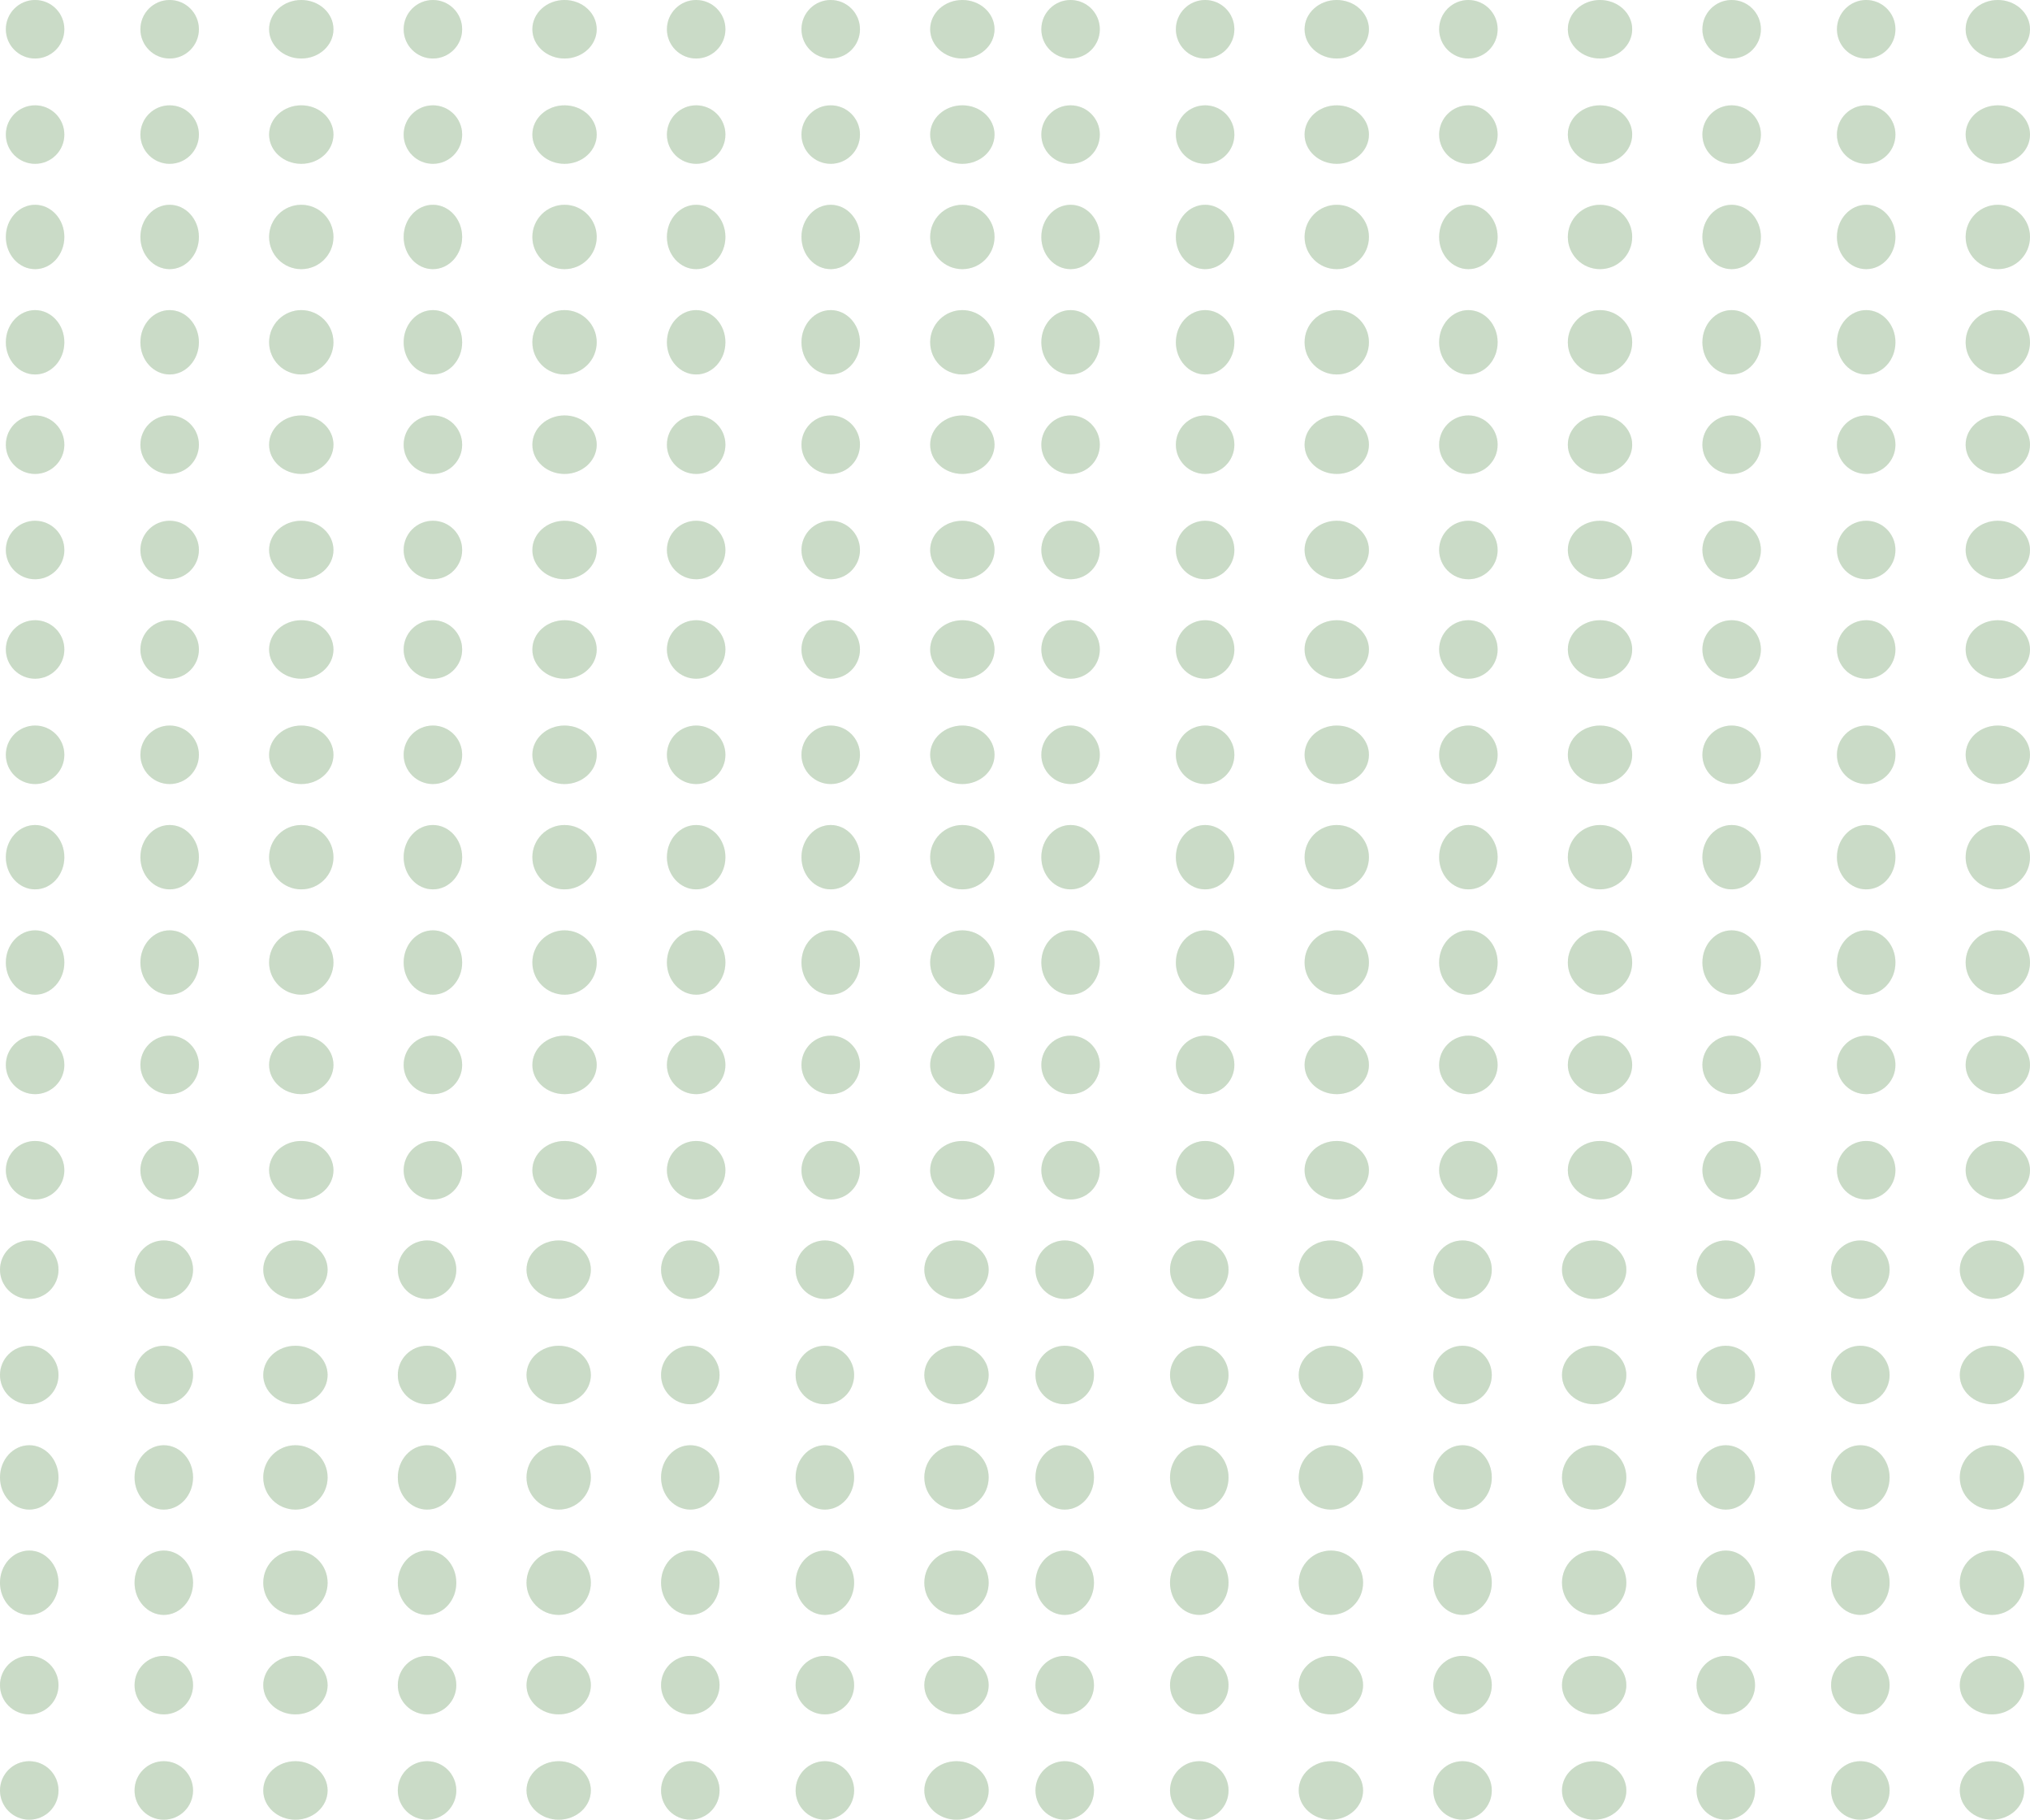 <?xml version="1.0" encoding="UTF-8"?> <svg xmlns="http://www.w3.org/2000/svg" width="347" height="311" viewBox="0 0 347 311" fill="none"> <circle cx="6" cy="5" r="5" fill="#A4C19D" fill-opacity="0.35"></circle> <circle cx="6" cy="23" r="5" fill="#A4C19D" fill-opacity="0.35"></circle> <ellipse cx="6" cy="40.5" rx="5" ry="5.5" fill="#A4C19D" fill-opacity="0.35"></ellipse> <ellipse cx="6" cy="58.5" rx="5" ry="5.5" fill="#A4C19D" fill-opacity="0.35"></ellipse> <circle cx="6" cy="76" r="5" fill="#A4C19D" fill-opacity="0.35"></circle> <circle cx="6" cy="94" r="5" fill="#A4C19D" fill-opacity="0.35"></circle> <ellipse cx="96.5" cy="5" rx="5.5" ry="5" fill="#A4C19D" fill-opacity="0.35"></ellipse> <ellipse cx="96.5" cy="23" rx="5.5" ry="5" fill="#A4C19D" fill-opacity="0.35"></ellipse> <circle cx="96.5" cy="40.5" r="5.5" fill="#A4C19D" fill-opacity="0.35"></circle> <circle cx="96.5" cy="58.5" r="5.5" fill="#A4C19D" fill-opacity="0.35"></circle> <ellipse cx="96.5" cy="76" rx="5.5" ry="5" fill="#A4C19D" fill-opacity="0.35"></ellipse> <ellipse cx="96.5" cy="94" rx="5.5" ry="5" fill="#A4C19D" fill-opacity="0.35"></ellipse> <circle cx="29" cy="5" r="5" fill="#A4C19D" fill-opacity="0.35"></circle> <circle cx="29" cy="23" r="5" fill="#A4C19D" fill-opacity="0.35"></circle> <ellipse cx="29" cy="40.5" rx="5" ry="5.5" fill="#A4C19D" fill-opacity="0.35"></ellipse> <ellipse cx="29" cy="58.5" rx="5" ry="5.5" fill="#A4C19D" fill-opacity="0.35"></ellipse> <circle cx="29" cy="76" r="5" fill="#A4C19D" fill-opacity="0.35"></circle> <circle cx="29" cy="94" r="5" fill="#A4C19D" fill-opacity="0.35"></circle> <circle cx="119" cy="5" r="5" fill="#A4C19D" fill-opacity="0.35"></circle> <circle cx="119" cy="23" r="5" fill="#A4C19D" fill-opacity="0.35"></circle> <ellipse cx="119" cy="40.5" rx="5" ry="5.5" fill="#A4C19D" fill-opacity="0.35"></ellipse> <ellipse cx="119" cy="58.5" rx="5" ry="5.5" fill="#A4C19D" fill-opacity="0.35"></ellipse> <circle cx="119" cy="76" r="5" fill="#A4C19D" fill-opacity="0.35"></circle> <circle cx="119" cy="94" r="5" fill="#A4C19D" fill-opacity="0.35"></circle> <ellipse cx="51.5" cy="5" rx="5.5" ry="5" fill="#A4C19D" fill-opacity="0.35"></ellipse> <ellipse cx="51.5" cy="23" rx="5.5" ry="5" fill="#A4C19D" fill-opacity="0.35"></ellipse> <circle cx="51.5" cy="40.5" r="5.5" fill="#A4C19D" fill-opacity="0.35"></circle> <circle cx="51.5" cy="58.5" r="5.5" fill="#A4C19D" fill-opacity="0.35"></circle> <ellipse cx="51.5" cy="76" rx="5.5" ry="5" fill="#A4C19D" fill-opacity="0.35"></ellipse> <ellipse cx="51.5" cy="94" rx="5.5" ry="5" fill="#A4C19D" fill-opacity="0.35"></ellipse> <circle cx="142" cy="5" r="5" fill="#A4C19D" fill-opacity="0.35"></circle> <circle cx="142" cy="23" r="5" fill="#A4C19D" fill-opacity="0.35"></circle> <ellipse cx="142" cy="40.5" rx="5" ry="5.5" fill="#A4C19D" fill-opacity="0.35"></ellipse> <ellipse cx="142" cy="58.5" rx="5" ry="5.5" fill="#A4C19D" fill-opacity="0.35"></ellipse> <circle cx="142" cy="76" r="5" fill="#A4C19D" fill-opacity="0.35"></circle> <circle cx="142" cy="94" r="5" fill="#A4C19D" fill-opacity="0.35"></circle> <circle cx="74" cy="5" r="5" fill="#A4C19D" fill-opacity="0.35"></circle> <circle cx="74" cy="23" r="5" fill="#A4C19D" fill-opacity="0.35"></circle> <ellipse cx="74" cy="40.5" rx="5" ry="5.5" fill="#A4C19D" fill-opacity="0.35"></ellipse> <ellipse cx="74" cy="58.5" rx="5" ry="5.5" fill="#A4C19D" fill-opacity="0.35"></ellipse> <circle cx="74" cy="76" r="5" fill="#A4C19D" fill-opacity="0.35"></circle> <circle cx="74" cy="94" r="5" fill="#A4C19D" fill-opacity="0.35"></circle> <ellipse cx="164.5" cy="5" rx="5.5" ry="5" fill="#A4C19D" fill-opacity="0.35"></ellipse> <ellipse cx="164.5" cy="23" rx="5.5" ry="5" fill="#A4C19D" fill-opacity="0.35"></ellipse> <circle cx="164.5" cy="40.5" r="5.5" fill="#A4C19D" fill-opacity="0.35"></circle> <circle cx="164.5" cy="58.5" r="5.5" fill="#A4C19D" fill-opacity="0.35"></circle> <ellipse cx="164.5" cy="76" rx="5.5" ry="5" fill="#A4C19D" fill-opacity="0.35"></ellipse> <ellipse cx="164.5" cy="94" rx="5.5" ry="5" fill="#A4C19D" fill-opacity="0.35"></ellipse> <circle cx="6" cy="5" r="5" fill="#A4C19D" fill-opacity="0.35"></circle> <circle cx="6" cy="23" r="5" fill="#A4C19D" fill-opacity="0.35"></circle> <ellipse cx="6" cy="40.5" rx="5" ry="5.5" fill="#A4C19D" fill-opacity="0.35"></ellipse> <ellipse cx="6" cy="58.5" rx="5" ry="5.5" fill="#A4C19D" fill-opacity="0.35"></ellipse> <circle cx="6" cy="76" r="5" fill="#A4C19D" fill-opacity="0.35"></circle> <circle cx="6" cy="94" r="5" fill="#A4C19D" fill-opacity="0.35"></circle> <ellipse cx="96.5" cy="5" rx="5.5" ry="5" fill="#A4C19D" fill-opacity="0.35"></ellipse> <ellipse cx="96.5" cy="23" rx="5.5" ry="5" fill="#A4C19D" fill-opacity="0.35"></ellipse> <circle cx="96.5" cy="40.5" r="5.5" fill="#A4C19D" fill-opacity="0.35"></circle> <circle cx="96.5" cy="58.5" r="5.5" fill="#A4C19D" fill-opacity="0.35"></circle> <ellipse cx="96.5" cy="76" rx="5.5" ry="5" fill="#A4C19D" fill-opacity="0.35"></ellipse> <ellipse cx="96.5" cy="94" rx="5.5" ry="5" fill="#A4C19D" fill-opacity="0.35"></ellipse> <circle cx="29" cy="5" r="5" fill="#A4C19D" fill-opacity="0.35"></circle> <circle cx="29" cy="23" r="5" fill="#A4C19D" fill-opacity="0.35"></circle> <ellipse cx="29" cy="40.5" rx="5" ry="5.5" fill="#A4C19D" fill-opacity="0.35"></ellipse> <ellipse cx="29" cy="58.5" rx="5" ry="5.5" fill="#A4C19D" fill-opacity="0.35"></ellipse> <circle cx="29" cy="76" r="5" fill="#A4C19D" fill-opacity="0.35"></circle> <circle cx="29" cy="94" r="5" fill="#A4C19D" fill-opacity="0.35"></circle> <circle cx="119" cy="5" r="5" fill="#A4C19D" fill-opacity="0.35"></circle> <circle cx="119" cy="23" r="5" fill="#A4C19D" fill-opacity="0.35"></circle> <ellipse cx="119" cy="40.5" rx="5" ry="5.5" fill="#A4C19D" fill-opacity="0.35"></ellipse> <ellipse cx="119" cy="58.5" rx="5" ry="5.5" fill="#A4C19D" fill-opacity="0.35"></ellipse> <circle cx="119" cy="76" r="5" fill="#A4C19D" fill-opacity="0.35"></circle> <circle cx="119" cy="94" r="5" fill="#A4C19D" fill-opacity="0.35"></circle> <ellipse cx="51.5" cy="5" rx="5.5" ry="5" fill="#A4C19D" fill-opacity="0.35"></ellipse> <ellipse cx="51.5" cy="23" rx="5.5" ry="5" fill="#A4C19D" fill-opacity="0.35"></ellipse> <circle cx="51.5" cy="40.5" r="5.5" fill="#A4C19D" fill-opacity="0.35"></circle> <circle cx="51.5" cy="58.5" r="5.5" fill="#A4C19D" fill-opacity="0.35"></circle> <ellipse cx="51.5" cy="76" rx="5.5" ry="5" fill="#A4C19D" fill-opacity="0.35"></ellipse> <ellipse cx="51.5" cy="94" rx="5.5" ry="5" fill="#A4C19D" fill-opacity="0.35"></ellipse> <circle cx="142" cy="5" r="5" fill="#A4C19D" fill-opacity="0.35"></circle> <circle cx="142" cy="23" r="5" fill="#A4C19D" fill-opacity="0.35"></circle> <ellipse cx="142" cy="40.5" rx="5" ry="5.5" fill="#A4C19D" fill-opacity="0.35"></ellipse> <ellipse cx="142" cy="58.5" rx="5" ry="5.5" fill="#A4C19D" fill-opacity="0.35"></ellipse> <circle cx="142" cy="76" r="5" fill="#A4C19D" fill-opacity="0.35"></circle> <circle cx="142" cy="94" r="5" fill="#A4C19D" fill-opacity="0.35"></circle> <circle cx="74" cy="5" r="5" fill="#A4C19D" fill-opacity="0.35"></circle> <circle cx="74" cy="23" r="5" fill="#A4C19D" fill-opacity="0.35"></circle> <ellipse cx="74" cy="40.5" rx="5" ry="5.5" fill="#A4C19D" fill-opacity="0.35"></ellipse> <ellipse cx="74" cy="58.5" rx="5" ry="5.5" fill="#A4C19D" fill-opacity="0.35"></ellipse> <circle cx="74" cy="76" r="5" fill="#A4C19D" fill-opacity="0.35"></circle> <circle cx="74" cy="94" r="5" fill="#A4C19D" fill-opacity="0.35"></circle> <ellipse cx="164.5" cy="5" rx="5.5" ry="5" fill="#A4C19D" fill-opacity="0.35"></ellipse> <ellipse cx="164.5" cy="23" rx="5.5" ry="5" fill="#A4C19D" fill-opacity="0.35"></ellipse> <circle cx="164.5" cy="40.5" r="5.5" fill="#A4C19D" fill-opacity="0.35"></circle> <circle cx="164.5" cy="58.5" r="5.5" fill="#A4C19D" fill-opacity="0.35"></circle> <ellipse cx="164.5" cy="76" rx="5.5" ry="5" fill="#A4C19D" fill-opacity="0.35"></ellipse> <ellipse cx="164.5" cy="94" rx="5.5" ry="5" fill="#A4C19D" fill-opacity="0.35"></ellipse> <circle cx="5" cy="217" r="5" fill="#A4C19D" fill-opacity="0.35"></circle> <circle cx="5" cy="235" r="5" fill="#A4C19D" fill-opacity="0.35"></circle> <ellipse cx="5" cy="252.5" rx="5" ry="5.5" fill="#A4C19D" fill-opacity="0.35"></ellipse> <ellipse cx="5" cy="270.5" rx="5" ry="5.5" fill="#A4C19D" fill-opacity="0.35"></ellipse> <circle cx="5" cy="288" r="5" fill="#A4C19D" fill-opacity="0.35"></circle> <circle cx="5" cy="306" r="5" fill="#A4C19D" fill-opacity="0.35"></circle> <ellipse cx="95.5" cy="217" rx="5.5" ry="5" fill="#A4C19D" fill-opacity="0.35"></ellipse> <ellipse cx="95.5" cy="235" rx="5.5" ry="5" fill="#A4C19D" fill-opacity="0.35"></ellipse> <circle cx="95.5" cy="252.5" r="5.5" fill="#A4C19D" fill-opacity="0.35"></circle> <circle cx="95.5" cy="270.5" r="5.5" fill="#A4C19D" fill-opacity="0.35"></circle> <ellipse cx="95.5" cy="288" rx="5.5" ry="5" fill="#A4C19D" fill-opacity="0.35"></ellipse> <ellipse cx="95.5" cy="306" rx="5.5" ry="5" fill="#A4C19D" fill-opacity="0.35"></ellipse> <circle cx="28" cy="217" r="5" fill="#A4C19D" fill-opacity="0.35"></circle> <circle cx="28" cy="235" r="5" fill="#A4C19D" fill-opacity="0.35"></circle> <ellipse cx="28" cy="252.5" rx="5" ry="5.5" fill="#A4C19D" fill-opacity="0.35"></ellipse> <ellipse cx="28" cy="270.5" rx="5" ry="5.5" fill="#A4C19D" fill-opacity="0.35"></ellipse> <circle cx="28" cy="288" r="5" fill="#A4C19D" fill-opacity="0.35"></circle> <circle cx="28" cy="306" r="5" fill="#A4C19D" fill-opacity="0.35"></circle> <circle cx="118" cy="217" r="5" fill="#A4C19D" fill-opacity="0.35"></circle> <circle cx="118" cy="235" r="5" fill="#A4C19D" fill-opacity="0.35"></circle> <ellipse cx="118" cy="252.5" rx="5" ry="5.5" fill="#A4C19D" fill-opacity="0.35"></ellipse> <ellipse cx="118" cy="270.5" rx="5" ry="5.5" fill="#A4C19D" fill-opacity="0.35"></ellipse> <circle cx="118" cy="288" r="5" fill="#A4C19D" fill-opacity="0.35"></circle> <circle cx="118" cy="306" r="5" fill="#A4C19D" fill-opacity="0.35"></circle> <ellipse cx="50.5" cy="217" rx="5.5" ry="5" fill="#A4C19D" fill-opacity="0.35"></ellipse> <ellipse cx="50.5" cy="235" rx="5.5" ry="5" fill="#A4C19D" fill-opacity="0.35"></ellipse> <circle cx="50.5" cy="252.5" r="5.5" fill="#A4C19D" fill-opacity="0.35"></circle> <circle cx="50.5" cy="270.5" r="5.5" fill="#A4C19D" fill-opacity="0.35"></circle> <ellipse cx="50.5" cy="288" rx="5.5" ry="5" fill="#A4C19D" fill-opacity="0.35"></ellipse> <ellipse cx="50.5" cy="306" rx="5.5" ry="5" fill="#A4C19D" fill-opacity="0.35"></ellipse> <circle cx="141" cy="217" r="5" fill="#A4C19D" fill-opacity="0.35"></circle> <circle cx="141" cy="235" r="5" fill="#A4C19D" fill-opacity="0.35"></circle> <ellipse cx="141" cy="252.5" rx="5" ry="5.5" fill="#A4C19D" fill-opacity="0.35"></ellipse> <ellipse cx="141" cy="270.5" rx="5" ry="5.5" fill="#A4C19D" fill-opacity="0.35"></ellipse> <circle cx="141" cy="288" r="5" fill="#A4C19D" fill-opacity="0.35"></circle> <circle cx="141" cy="306" r="5" fill="#A4C19D" fill-opacity="0.35"></circle> <circle cx="73" cy="217" r="5" fill="#A4C19D" fill-opacity="0.35"></circle> <circle cx="73" cy="235" r="5" fill="#A4C19D" fill-opacity="0.35"></circle> <ellipse cx="73" cy="252.5" rx="5" ry="5.5" fill="#A4C19D" fill-opacity="0.35"></ellipse> <ellipse cx="73" cy="270.5" rx="5" ry="5.5" fill="#A4C19D" fill-opacity="0.35"></ellipse> <circle cx="73" cy="288" r="5" fill="#A4C19D" fill-opacity="0.35"></circle> <circle cx="73" cy="306" r="5" fill="#A4C19D" fill-opacity="0.35"></circle> <ellipse cx="163.5" cy="217" rx="5.5" ry="5" fill="#A4C19D" fill-opacity="0.35"></ellipse> <ellipse cx="163.5" cy="235" rx="5.5" ry="5" fill="#A4C19D" fill-opacity="0.35"></ellipse> <circle cx="163.5" cy="252.5" r="5.5" fill="#A4C19D" fill-opacity="0.35"></circle> <circle cx="163.5" cy="270.5" r="5.5" fill="#A4C19D" fill-opacity="0.35"></circle> <ellipse cx="163.5" cy="288" rx="5.5" ry="5" fill="#A4C19D" fill-opacity="0.35"></ellipse> <ellipse cx="163.5" cy="306" rx="5.5" ry="5" fill="#A4C19D" fill-opacity="0.35"></ellipse> <circle cx="5" cy="217" r="5" fill="#A4C19D" fill-opacity="0.35"></circle> <circle cx="5" cy="235" r="5" fill="#A4C19D" fill-opacity="0.35"></circle> <ellipse cx="5" cy="252.5" rx="5" ry="5.5" fill="#A4C19D" fill-opacity="0.35"></ellipse> <ellipse cx="5" cy="270.5" rx="5" ry="5.5" fill="#A4C19D" fill-opacity="0.35"></ellipse> <circle cx="5" cy="288" r="5" fill="#A4C19D" fill-opacity="0.35"></circle> <circle cx="5" cy="306" r="5" fill="#A4C19D" fill-opacity="0.35"></circle> <ellipse cx="95.5" cy="217" rx="5.5" ry="5" fill="#A4C19D" fill-opacity="0.35"></ellipse> <ellipse cx="95.5" cy="235" rx="5.5" ry="5" fill="#A4C19D" fill-opacity="0.35"></ellipse> <circle cx="95.5" cy="252.5" r="5.5" fill="#A4C19D" fill-opacity="0.35"></circle> <circle cx="95.5" cy="270.5" r="5.5" fill="#A4C19D" fill-opacity="0.35"></circle> <ellipse cx="95.5" cy="288" rx="5.5" ry="5" fill="#A4C19D" fill-opacity="0.35"></ellipse> <ellipse cx="95.5" cy="306" rx="5.5" ry="5" fill="#A4C19D" fill-opacity="0.35"></ellipse> <circle cx="28" cy="217" r="5" fill="#A4C19D" fill-opacity="0.35"></circle> <circle cx="28" cy="235" r="5" fill="#A4C19D" fill-opacity="0.35"></circle> <ellipse cx="28" cy="252.5" rx="5" ry="5.5" fill="#A4C19D" fill-opacity="0.35"></ellipse> <ellipse cx="28" cy="270.5" rx="5" ry="5.5" fill="#A4C19D" fill-opacity="0.35"></ellipse> <circle cx="28" cy="288" r="5" fill="#A4C19D" fill-opacity="0.35"></circle> <circle cx="28" cy="306" r="5" fill="#A4C19D" fill-opacity="0.35"></circle> <circle cx="118" cy="217" r="5" fill="#A4C19D" fill-opacity="0.35"></circle> <circle cx="118" cy="235" r="5" fill="#A4C19D" fill-opacity="0.35"></circle> <ellipse cx="118" cy="252.5" rx="5" ry="5.5" fill="#A4C19D" fill-opacity="0.35"></ellipse> <ellipse cx="118" cy="270.5" rx="5" ry="5.5" fill="#A4C19D" fill-opacity="0.35"></ellipse> <circle cx="118" cy="288" r="5" fill="#A4C19D" fill-opacity="0.35"></circle> <circle cx="118" cy="306" r="5" fill="#A4C19D" fill-opacity="0.35"></circle> <ellipse cx="50.5" cy="217" rx="5.5" ry="5" fill="#A4C19D" fill-opacity="0.35"></ellipse> <ellipse cx="50.5" cy="235" rx="5.5" ry="5" fill="#A4C19D" fill-opacity="0.35"></ellipse> <circle cx="50.5" cy="252.5" r="5.5" fill="#A4C19D" fill-opacity="0.35"></circle> <circle cx="50.5" cy="270.5" r="5.5" fill="#A4C19D" fill-opacity="0.35"></circle> <ellipse cx="50.5" cy="288" rx="5.5" ry="5" fill="#A4C19D" fill-opacity="0.35"></ellipse> <ellipse cx="50.5" cy="306" rx="5.5" ry="5" fill="#A4C19D" fill-opacity="0.35"></ellipse> <circle cx="141" cy="217" r="5" fill="#A4C19D" fill-opacity="0.35"></circle> <circle cx="141" cy="235" r="5" fill="#A4C19D" fill-opacity="0.35"></circle> <ellipse cx="141" cy="252.5" rx="5" ry="5.5" fill="#A4C19D" fill-opacity="0.35"></ellipse> <ellipse cx="141" cy="270.5" rx="5" ry="5.5" fill="#A4C19D" fill-opacity="0.35"></ellipse> <circle cx="141" cy="288" r="5" fill="#A4C19D" fill-opacity="0.35"></circle> <circle cx="141" cy="306" r="5" fill="#A4C19D" fill-opacity="0.35"></circle> <circle cx="73" cy="217" r="5" fill="#A4C19D" fill-opacity="0.35"></circle> <circle cx="73" cy="235" r="5" fill="#A4C19D" fill-opacity="0.35"></circle> <ellipse cx="73" cy="252.5" rx="5" ry="5.5" fill="#A4C19D" fill-opacity="0.35"></ellipse> <ellipse cx="73" cy="270.5" rx="5" ry="5.5" fill="#A4C19D" fill-opacity="0.35"></ellipse> <circle cx="73" cy="288" r="5" fill="#A4C19D" fill-opacity="0.35"></circle> <circle cx="73" cy="306" r="5" fill="#A4C19D" fill-opacity="0.35"></circle> <ellipse cx="163.5" cy="217" rx="5.5" ry="5" fill="#A4C19D" fill-opacity="0.35"></ellipse> <ellipse cx="163.5" cy="235" rx="5.5" ry="5" fill="#A4C19D" fill-opacity="0.35"></ellipse> <circle cx="163.5" cy="252.5" r="5.5" fill="#A4C19D" fill-opacity="0.35"></circle> <circle cx="163.5" cy="270.5" r="5.5" fill="#A4C19D" fill-opacity="0.35"></circle> <ellipse cx="163.5" cy="288" rx="5.5" ry="5" fill="#A4C19D" fill-opacity="0.35"></ellipse> <ellipse cx="163.5" cy="306" rx="5.5" ry="5" fill="#A4C19D" fill-opacity="0.35"></ellipse> <circle cx="6" cy="111" r="5" fill="#A4C19D" fill-opacity="0.35"></circle> <circle cx="6" cy="129" r="5" fill="#A4C19D" fill-opacity="0.35"></circle> <ellipse cx="6" cy="146.5" rx="5" ry="5.5" fill="#A4C19D" fill-opacity="0.35"></ellipse> <ellipse cx="6" cy="164.5" rx="5" ry="5.5" fill="#A4C19D" fill-opacity="0.35"></ellipse> <circle cx="6" cy="182" r="5" fill="#A4C19D" fill-opacity="0.35"></circle> <circle cx="6" cy="200" r="5" fill="#A4C19D" fill-opacity="0.35"></circle> <ellipse cx="96.5" cy="111" rx="5.5" ry="5" fill="#A4C19D" fill-opacity="0.35"></ellipse> <ellipse cx="96.5" cy="129" rx="5.5" ry="5" fill="#A4C19D" fill-opacity="0.35"></ellipse> <circle cx="96.5" cy="146.5" r="5.5" fill="#A4C19D" fill-opacity="0.35"></circle> <circle cx="96.5" cy="164.5" r="5.5" fill="#A4C19D" fill-opacity="0.35"></circle> <ellipse cx="96.5" cy="182" rx="5.5" ry="5" fill="#A4C19D" fill-opacity="0.35"></ellipse> <ellipse cx="96.5" cy="200" rx="5.5" ry="5" fill="#A4C19D" fill-opacity="0.35"></ellipse> <circle cx="29" cy="111" r="5" fill="#A4C19D" fill-opacity="0.35"></circle> <circle cx="29" cy="129" r="5" fill="#A4C19D" fill-opacity="0.35"></circle> <ellipse cx="29" cy="146.5" rx="5" ry="5.5" fill="#A4C19D" fill-opacity="0.35"></ellipse> <ellipse cx="29" cy="164.5" rx="5" ry="5.5" fill="#A4C19D" fill-opacity="0.35"></ellipse> <circle cx="29" cy="182" r="5" fill="#A4C19D" fill-opacity="0.35"></circle> <circle cx="29" cy="200" r="5" fill="#A4C19D" fill-opacity="0.35"></circle> <circle cx="119" cy="111" r="5" fill="#A4C19D" fill-opacity="0.35"></circle> <circle cx="119" cy="129" r="5" fill="#A4C19D" fill-opacity="0.35"></circle> <ellipse cx="119" cy="146.5" rx="5" ry="5.5" fill="#A4C19D" fill-opacity="0.35"></ellipse> <ellipse cx="119" cy="164.5" rx="5" ry="5.5" fill="#A4C19D" fill-opacity="0.35"></ellipse> <circle cx="119" cy="182" r="5" fill="#A4C19D" fill-opacity="0.35"></circle> <circle cx="119" cy="200" r="5" fill="#A4C19D" fill-opacity="0.35"></circle> <ellipse cx="51.5" cy="111" rx="5.5" ry="5" fill="#A4C19D" fill-opacity="0.35"></ellipse> <ellipse cx="51.5" cy="129" rx="5.5" ry="5" fill="#A4C19D" fill-opacity="0.35"></ellipse> <circle cx="51.5" cy="146.5" r="5.5" fill="#A4C19D" fill-opacity="0.35"></circle> <circle cx="51.5" cy="164.5" r="5.5" fill="#A4C19D" fill-opacity="0.35"></circle> <ellipse cx="51.5" cy="182" rx="5.5" ry="5" fill="#A4C19D" fill-opacity="0.35"></ellipse> <ellipse cx="51.5" cy="200" rx="5.5" ry="5" fill="#A4C19D" fill-opacity="0.35"></ellipse> <circle cx="142" cy="111" r="5" fill="#A4C19D" fill-opacity="0.35"></circle> <circle cx="142" cy="129" r="5" fill="#A4C19D" fill-opacity="0.35"></circle> <ellipse cx="142" cy="146.5" rx="5" ry="5.5" fill="#A4C19D" fill-opacity="0.35"></ellipse> <ellipse cx="142" cy="164.5" rx="5" ry="5.5" fill="#A4C19D" fill-opacity="0.35"></ellipse> <circle cx="142" cy="182" r="5" fill="#A4C19D" fill-opacity="0.35"></circle> <circle cx="142" cy="200" r="5" fill="#A4C19D" fill-opacity="0.35"></circle> <circle cx="74" cy="111" r="5" fill="#A4C19D" fill-opacity="0.35"></circle> <circle cx="74" cy="129" r="5" fill="#A4C19D" fill-opacity="0.35"></circle> <ellipse cx="74" cy="146.5" rx="5" ry="5.5" fill="#A4C19D" fill-opacity="0.35"></ellipse> <ellipse cx="74" cy="164.5" rx="5" ry="5.5" fill="#A4C19D" fill-opacity="0.35"></ellipse> <circle cx="74" cy="182" r="5" fill="#A4C19D" fill-opacity="0.35"></circle> <circle cx="74" cy="200" r="5" fill="#A4C19D" fill-opacity="0.35"></circle> <ellipse cx="164.5" cy="111" rx="5.5" ry="5" fill="#A4C19D" fill-opacity="0.35"></ellipse> <ellipse cx="164.5" cy="129" rx="5.5" ry="5" fill="#A4C19D" fill-opacity="0.35"></ellipse> <circle cx="164.5" cy="146.5" r="5.5" fill="#A4C19D" fill-opacity="0.35"></circle> <circle cx="164.5" cy="164.5" r="5.5" fill="#A4C19D" fill-opacity="0.35"></circle> <ellipse cx="164.5" cy="182" rx="5.5" ry="5" fill="#A4C19D" fill-opacity="0.35"></ellipse> <ellipse cx="164.5" cy="200" rx="5.5" ry="5" fill="#A4C19D" fill-opacity="0.35"></ellipse> <circle cx="6" cy="111" r="5" fill="#A4C19D" fill-opacity="0.35"></circle> <circle cx="6" cy="129" r="5" fill="#A4C19D" fill-opacity="0.35"></circle> <ellipse cx="6" cy="146.5" rx="5" ry="5.5" fill="#A4C19D" fill-opacity="0.35"></ellipse> <ellipse cx="6" cy="164.5" rx="5" ry="5.5" fill="#A4C19D" fill-opacity="0.35"></ellipse> <circle cx="6" cy="182" r="5" fill="#A4C19D" fill-opacity="0.35"></circle> <circle cx="6" cy="200" r="5" fill="#A4C19D" fill-opacity="0.35"></circle> <ellipse cx="96.5" cy="111" rx="5.5" ry="5" fill="#A4C19D" fill-opacity="0.35"></ellipse> <ellipse cx="96.5" cy="129" rx="5.5" ry="5" fill="#A4C19D" fill-opacity="0.35"></ellipse> <circle cx="96.5" cy="146.5" r="5.5" fill="#A4C19D" fill-opacity="0.35"></circle> <circle cx="96.5" cy="164.5" r="5.5" fill="#A4C19D" fill-opacity="0.35"></circle> <ellipse cx="96.5" cy="182" rx="5.5" ry="5" fill="#A4C19D" fill-opacity="0.35"></ellipse> <ellipse cx="96.5" cy="200" rx="5.5" ry="5" fill="#A4C19D" fill-opacity="0.35"></ellipse> <circle cx="29" cy="111" r="5" fill="#A4C19D" fill-opacity="0.35"></circle> <circle cx="29" cy="129" r="5" fill="#A4C19D" fill-opacity="0.35"></circle> <ellipse cx="29" cy="146.5" rx="5" ry="5.5" fill="#A4C19D" fill-opacity="0.35"></ellipse> <ellipse cx="29" cy="164.5" rx="5" ry="5.5" fill="#A4C19D" fill-opacity="0.35"></ellipse> <circle cx="29" cy="182" r="5" fill="#A4C19D" fill-opacity="0.35"></circle> <circle cx="29" cy="200" r="5" fill="#A4C19D" fill-opacity="0.35"></circle> <circle cx="119" cy="111" r="5" fill="#A4C19D" fill-opacity="0.35"></circle> <circle cx="119" cy="129" r="5" fill="#A4C19D" fill-opacity="0.35"></circle> <ellipse cx="119" cy="146.5" rx="5" ry="5.5" fill="#A4C19D" fill-opacity="0.35"></ellipse> <ellipse cx="119" cy="164.5" rx="5" ry="5.5" fill="#A4C19D" fill-opacity="0.35"></ellipse> <circle cx="119" cy="182" r="5" fill="#A4C19D" fill-opacity="0.35"></circle> <circle cx="119" cy="200" r="5" fill="#A4C19D" fill-opacity="0.35"></circle> <ellipse cx="51.5" cy="111" rx="5.5" ry="5" fill="#A4C19D" fill-opacity="0.35"></ellipse> <ellipse cx="51.5" cy="129" rx="5.5" ry="5" fill="#A4C19D" fill-opacity="0.35"></ellipse> <circle cx="51.5" cy="146.5" r="5.5" fill="#A4C19D" fill-opacity="0.35"></circle> <circle cx="51.5" cy="164.5" r="5.5" fill="#A4C19D" fill-opacity="0.35"></circle> <ellipse cx="51.5" cy="182" rx="5.5" ry="5" fill="#A4C19D" fill-opacity="0.35"></ellipse> <ellipse cx="51.5" cy="200" rx="5.5" ry="5" fill="#A4C19D" fill-opacity="0.35"></ellipse> <circle cx="142" cy="111" r="5" fill="#A4C19D" fill-opacity="0.35"></circle> <circle cx="142" cy="129" r="5" fill="#A4C19D" fill-opacity="0.35"></circle> <ellipse cx="142" cy="146.5" rx="5" ry="5.5" fill="#A4C19D" fill-opacity="0.35"></ellipse> <ellipse cx="142" cy="164.5" rx="5" ry="5.5" fill="#A4C19D" fill-opacity="0.35"></ellipse> <circle cx="142" cy="182" r="5" fill="#A4C19D" fill-opacity="0.35"></circle> <circle cx="142" cy="200" r="5" fill="#A4C19D" fill-opacity="0.35"></circle> <circle cx="74" cy="111" r="5" fill="#A4C19D" fill-opacity="0.35"></circle> <circle cx="74" cy="129" r="5" fill="#A4C19D" fill-opacity="0.35"></circle> <ellipse cx="74" cy="146.5" rx="5" ry="5.5" fill="#A4C19D" fill-opacity="0.35"></ellipse> <ellipse cx="74" cy="164.5" rx="5" ry="5.5" fill="#A4C19D" fill-opacity="0.35"></ellipse> <circle cx="74" cy="182" r="5" fill="#A4C19D" fill-opacity="0.35"></circle> <circle cx="74" cy="200" r="5" fill="#A4C19D" fill-opacity="0.35"></circle> <ellipse cx="164.5" cy="111" rx="5.5" ry="5" fill="#A4C19D" fill-opacity="0.35"></ellipse> <ellipse cx="164.5" cy="129" rx="5.5" ry="5" fill="#A4C19D" fill-opacity="0.35"></ellipse> <circle cx="164.5" cy="146.5" r="5.5" fill="#A4C19D" fill-opacity="0.35"></circle> <circle cx="164.5" cy="164.5" r="5.5" fill="#A4C19D" fill-opacity="0.35"></circle> <ellipse cx="164.5" cy="182" rx="5.5" ry="5" fill="#A4C19D" fill-opacity="0.35"></ellipse> <ellipse cx="164.5" cy="200" rx="5.5" ry="5" fill="#A4C19D" fill-opacity="0.35"></ellipse> <circle cx="183" cy="5" r="5" fill="#A4C19D" fill-opacity="0.35"></circle> <circle cx="183" cy="23" r="5" fill="#A4C19D" fill-opacity="0.35"></circle> <ellipse cx="183" cy="40.5" rx="5" ry="5.5" fill="#A4C19D" fill-opacity="0.35"></ellipse> <ellipse cx="183" cy="58.5" rx="5" ry="5.5" fill="#A4C19D" fill-opacity="0.35"></ellipse> <circle cx="183" cy="76" r="5" fill="#A4C19D" fill-opacity="0.35"></circle> <circle cx="183" cy="94" r="5" fill="#A4C19D" fill-opacity="0.35"></circle> <ellipse cx="273.5" cy="5" rx="5.5" ry="5" fill="#A4C19D" fill-opacity="0.35"></ellipse> <ellipse cx="273.5" cy="23" rx="5.5" ry="5" fill="#A4C19D" fill-opacity="0.35"></ellipse> <circle cx="273.5" cy="40.5" r="5.5" fill="#A4C19D" fill-opacity="0.35"></circle> <circle cx="273.5" cy="58.5" r="5.5" fill="#A4C19D" fill-opacity="0.35"></circle> <ellipse cx="273.5" cy="76" rx="5.5" ry="5" fill="#A4C19D" fill-opacity="0.35"></ellipse> <ellipse cx="273.5" cy="94" rx="5.5" ry="5" fill="#A4C19D" fill-opacity="0.35"></ellipse> <circle cx="206" cy="5" r="5" fill="#A4C19D" fill-opacity="0.35"></circle> <circle cx="206" cy="23" r="5" fill="#A4C19D" fill-opacity="0.35"></circle> <ellipse cx="206" cy="40.5" rx="5" ry="5.5" fill="#A4C19D" fill-opacity="0.35"></ellipse> <ellipse cx="206" cy="58.5" rx="5" ry="5.5" fill="#A4C19D" fill-opacity="0.35"></ellipse> <circle cx="206" cy="76" r="5" fill="#A4C19D" fill-opacity="0.35"></circle> <circle cx="206" cy="94" r="5" fill="#A4C19D" fill-opacity="0.35"></circle> <circle cx="296" cy="5" r="5" fill="#A4C19D" fill-opacity="0.35"></circle> <circle cx="296" cy="23" r="5" fill="#A4C19D" fill-opacity="0.35"></circle> <ellipse cx="296" cy="40.5" rx="5" ry="5.5" fill="#A4C19D" fill-opacity="0.35"></ellipse> <ellipse cx="296" cy="58.5" rx="5" ry="5.5" fill="#A4C19D" fill-opacity="0.35"></ellipse> <circle cx="296" cy="76" r="5" fill="#A4C19D" fill-opacity="0.35"></circle> <circle cx="296" cy="94" r="5" fill="#A4C19D" fill-opacity="0.35"></circle> <ellipse cx="228.5" cy="5" rx="5.5" ry="5" fill="#A4C19D" fill-opacity="0.35"></ellipse> <ellipse cx="228.5" cy="23" rx="5.5" ry="5" fill="#A4C19D" fill-opacity="0.35"></ellipse> <circle cx="228.5" cy="40.5" r="5.5" fill="#A4C19D" fill-opacity="0.35"></circle> <circle cx="228.5" cy="58.5" r="5.5" fill="#A4C19D" fill-opacity="0.35"></circle> <ellipse cx="228.5" cy="76" rx="5.5" ry="5" fill="#A4C19D" fill-opacity="0.35"></ellipse> <ellipse cx="228.5" cy="94" rx="5.5" ry="5" fill="#A4C19D" fill-opacity="0.35"></ellipse> <circle cx="319" cy="5" r="5" fill="#A4C19D" fill-opacity="0.35"></circle> <circle cx="319" cy="23" r="5" fill="#A4C19D" fill-opacity="0.35"></circle> <ellipse cx="319" cy="40.5" rx="5" ry="5.5" fill="#A4C19D" fill-opacity="0.35"></ellipse> <ellipse cx="319" cy="58.5" rx="5" ry="5.5" fill="#A4C19D" fill-opacity="0.35"></ellipse> <circle cx="319" cy="76" r="5" fill="#A4C19D" fill-opacity="0.35"></circle> <circle cx="319" cy="94" r="5" fill="#A4C19D" fill-opacity="0.35"></circle> <circle cx="251" cy="5" r="5" fill="#A4C19D" fill-opacity="0.35"></circle> <circle cx="251" cy="23" r="5" fill="#A4C19D" fill-opacity="0.35"></circle> <ellipse cx="251" cy="40.5" rx="5" ry="5.5" fill="#A4C19D" fill-opacity="0.35"></ellipse> <ellipse cx="251" cy="58.5" rx="5" ry="5.5" fill="#A4C19D" fill-opacity="0.35"></ellipse> <circle cx="251" cy="76" r="5" fill="#A4C19D" fill-opacity="0.35"></circle> <circle cx="251" cy="94" r="5" fill="#A4C19D" fill-opacity="0.35"></circle> <ellipse cx="341.5" cy="5" rx="5.5" ry="5" fill="#A4C19D" fill-opacity="0.35"></ellipse> <ellipse cx="341.5" cy="23" rx="5.5" ry="5" fill="#A4C19D" fill-opacity="0.35"></ellipse> <circle cx="341.5" cy="40.5" r="5.5" fill="#A4C19D" fill-opacity="0.35"></circle> <circle cx="341.5" cy="58.5" r="5.5" fill="#A4C19D" fill-opacity="0.35"></circle> <ellipse cx="341.5" cy="76" rx="5.5" ry="5" fill="#A4C19D" fill-opacity="0.35"></ellipse> <ellipse cx="341.5" cy="94" rx="5.5" ry="5" fill="#A4C19D" fill-opacity="0.35"></ellipse> <circle cx="183" cy="5" r="5" fill="#A4C19D" fill-opacity="0.35"></circle> <circle cx="183" cy="23" r="5" fill="#A4C19D" fill-opacity="0.35"></circle> <ellipse cx="183" cy="40.5" rx="5" ry="5.5" fill="#A4C19D" fill-opacity="0.35"></ellipse> <ellipse cx="183" cy="58.5" rx="5" ry="5.5" fill="#A4C19D" fill-opacity="0.35"></ellipse> <circle cx="183" cy="76" r="5" fill="#A4C19D" fill-opacity="0.35"></circle> <circle cx="183" cy="94" r="5" fill="#A4C19D" fill-opacity="0.35"></circle> <ellipse cx="273.5" cy="5" rx="5.5" ry="5" fill="#A4C19D" fill-opacity="0.35"></ellipse> <ellipse cx="273.5" cy="23" rx="5.5" ry="5" fill="#A4C19D" fill-opacity="0.35"></ellipse> <circle cx="273.5" cy="40.5" r="5.5" fill="#A4C19D" fill-opacity="0.35"></circle> <circle cx="273.5" cy="58.5" r="5.5" fill="#A4C19D" fill-opacity="0.35"></circle> <ellipse cx="273.5" cy="76" rx="5.5" ry="5" fill="#A4C19D" fill-opacity="0.35"></ellipse> <ellipse cx="273.5" cy="94" rx="5.5" ry="5" fill="#A4C19D" fill-opacity="0.35"></ellipse> <circle cx="206" cy="5" r="5" fill="#A4C19D" fill-opacity="0.35"></circle> <circle cx="206" cy="23" r="5" fill="#A4C19D" fill-opacity="0.35"></circle> <ellipse cx="206" cy="40.5" rx="5" ry="5.5" fill="#A4C19D" fill-opacity="0.35"></ellipse> <ellipse cx="206" cy="58.5" rx="5" ry="5.5" fill="#A4C19D" fill-opacity="0.35"></ellipse> <circle cx="206" cy="76" r="5" fill="#A4C19D" fill-opacity="0.35"></circle> <circle cx="206" cy="94" r="5" fill="#A4C19D" fill-opacity="0.35"></circle> <circle cx="296" cy="5" r="5" fill="#A4C19D" fill-opacity="0.35"></circle> <circle cx="296" cy="23" r="5" fill="#A4C19D" fill-opacity="0.35"></circle> <ellipse cx="296" cy="40.5" rx="5" ry="5.5" fill="#A4C19D" fill-opacity="0.35"></ellipse> <ellipse cx="296" cy="58.5" rx="5" ry="5.5" fill="#A4C19D" fill-opacity="0.35"></ellipse> <circle cx="296" cy="76" r="5" fill="#A4C19D" fill-opacity="0.35"></circle> <circle cx="296" cy="94" r="5" fill="#A4C19D" fill-opacity="0.35"></circle> <ellipse cx="228.5" cy="5" rx="5.5" ry="5" fill="#A4C19D" fill-opacity="0.35"></ellipse> <ellipse cx="228.5" cy="23" rx="5.5" ry="5" fill="#A4C19D" fill-opacity="0.35"></ellipse> <circle cx="228.5" cy="40.5" r="5.5" fill="#A4C19D" fill-opacity="0.35"></circle> <circle cx="228.5" cy="58.5" r="5.5" fill="#A4C19D" fill-opacity="0.35"></circle> <ellipse cx="228.5" cy="76" rx="5.5" ry="5" fill="#A4C19D" fill-opacity="0.35"></ellipse> <ellipse cx="228.5" cy="94" rx="5.5" ry="5" fill="#A4C19D" fill-opacity="0.35"></ellipse> <circle cx="319" cy="5" r="5" fill="#A4C19D" fill-opacity="0.35"></circle> <circle cx="319" cy="23" r="5" fill="#A4C19D" fill-opacity="0.35"></circle> <ellipse cx="319" cy="40.5" rx="5" ry="5.5" fill="#A4C19D" fill-opacity="0.35"></ellipse> <ellipse cx="319" cy="58.5" rx="5" ry="5.5" fill="#A4C19D" fill-opacity="0.35"></ellipse> <circle cx="319" cy="76" r="5" fill="#A4C19D" fill-opacity="0.35"></circle> <circle cx="319" cy="94" r="5" fill="#A4C19D" fill-opacity="0.35"></circle> <circle cx="251" cy="5" r="5" fill="#A4C19D" fill-opacity="0.35"></circle> <circle cx="251" cy="23" r="5" fill="#A4C19D" fill-opacity="0.35"></circle> <ellipse cx="251" cy="40.5" rx="5" ry="5.5" fill="#A4C19D" fill-opacity="0.35"></ellipse> <ellipse cx="251" cy="58.5" rx="5" ry="5.5" fill="#A4C19D" fill-opacity="0.35"></ellipse> <circle cx="251" cy="76" r="5" fill="#A4C19D" fill-opacity="0.35"></circle> <circle cx="251" cy="94" r="5" fill="#A4C19D" fill-opacity="0.35"></circle> <ellipse cx="341.5" cy="5" rx="5.5" ry="5" fill="#A4C19D" fill-opacity="0.35"></ellipse> <ellipse cx="341.5" cy="23" rx="5.5" ry="5" fill="#A4C19D" fill-opacity="0.35"></ellipse> <circle cx="341.5" cy="40.5" r="5.5" fill="#A4C19D" fill-opacity="0.35"></circle> <circle cx="341.5" cy="58.5" r="5.5" fill="#A4C19D" fill-opacity="0.35"></circle> <ellipse cx="341.5" cy="76" rx="5.5" ry="5" fill="#A4C19D" fill-opacity="0.35"></ellipse> <ellipse cx="341.5" cy="94" rx="5.5" ry="5" fill="#A4C19D" fill-opacity="0.35"></ellipse> <circle cx="182" cy="217" r="5" fill="#A4C19D" fill-opacity="0.35"></circle> <circle cx="182" cy="235" r="5" fill="#A4C19D" fill-opacity="0.35"></circle> <ellipse cx="182" cy="252.5" rx="5" ry="5.5" fill="#A4C19D" fill-opacity="0.35"></ellipse> <ellipse cx="182" cy="270.5" rx="5" ry="5.5" fill="#A4C19D" fill-opacity="0.35"></ellipse> <circle cx="182" cy="288" r="5" fill="#A4C19D" fill-opacity="0.35"></circle> <circle cx="182" cy="306" r="5" fill="#A4C19D" fill-opacity="0.35"></circle> <ellipse cx="272.5" cy="217" rx="5.5" ry="5" fill="#A4C19D" fill-opacity="0.35"></ellipse> <ellipse cx="272.5" cy="235" rx="5.5" ry="5" fill="#A4C19D" fill-opacity="0.35"></ellipse> <circle cx="272.5" cy="252.5" r="5.5" fill="#A4C19D" fill-opacity="0.35"></circle> <circle cx="272.5" cy="270.5" r="5.5" fill="#A4C19D" fill-opacity="0.35"></circle> <ellipse cx="272.5" cy="288" rx="5.5" ry="5" fill="#A4C19D" fill-opacity="0.35"></ellipse> <ellipse cx="272.5" cy="306" rx="5.5" ry="5" fill="#A4C19D" fill-opacity="0.35"></ellipse> <circle cx="205" cy="217" r="5" fill="#A4C19D" fill-opacity="0.35"></circle> <circle cx="205" cy="235" r="5" fill="#A4C19D" fill-opacity="0.35"></circle> <ellipse cx="205" cy="252.5" rx="5" ry="5.5" fill="#A4C19D" fill-opacity="0.35"></ellipse> <ellipse cx="205" cy="270.5" rx="5" ry="5.5" fill="#A4C19D" fill-opacity="0.35"></ellipse> <circle cx="205" cy="288" r="5" fill="#A4C19D" fill-opacity="0.35"></circle> <circle cx="205" cy="306" r="5" fill="#A4C19D" fill-opacity="0.35"></circle> <circle cx="295" cy="217" r="5" fill="#A4C19D" fill-opacity="0.35"></circle> <circle cx="295" cy="235" r="5" fill="#A4C19D" fill-opacity="0.35"></circle> <ellipse cx="295" cy="252.5" rx="5" ry="5.5" fill="#A4C19D" fill-opacity="0.35"></ellipse> <ellipse cx="295" cy="270.5" rx="5" ry="5.5" fill="#A4C19D" fill-opacity="0.35"></ellipse> <circle cx="295" cy="288" r="5" fill="#A4C19D" fill-opacity="0.35"></circle> <circle cx="295" cy="306" r="5" fill="#A4C19D" fill-opacity="0.35"></circle> <ellipse cx="227.5" cy="217" rx="5.5" ry="5" fill="#A4C19D" fill-opacity="0.35"></ellipse> <ellipse cx="227.5" cy="235" rx="5.5" ry="5" fill="#A4C19D" fill-opacity="0.35"></ellipse> <circle cx="227.5" cy="252.5" r="5.5" fill="#A4C19D" fill-opacity="0.35"></circle> <circle cx="227.5" cy="270.5" r="5.5" fill="#A4C19D" fill-opacity="0.35"></circle> <ellipse cx="227.5" cy="288" rx="5.5" ry="5" fill="#A4C19D" fill-opacity="0.35"></ellipse> <ellipse cx="227.5" cy="306" rx="5.5" ry="5" fill="#A4C19D" fill-opacity="0.35"></ellipse> <circle cx="318" cy="217" r="5" fill="#A4C19D" fill-opacity="0.35"></circle> <circle cx="318" cy="235" r="5" fill="#A4C19D" fill-opacity="0.35"></circle> <ellipse cx="318" cy="252.5" rx="5" ry="5.5" fill="#A4C19D" fill-opacity="0.35"></ellipse> <ellipse cx="318" cy="270.5" rx="5" ry="5.5" fill="#A4C19D" fill-opacity="0.35"></ellipse> <circle cx="318" cy="288" r="5" fill="#A4C19D" fill-opacity="0.35"></circle> <circle cx="318" cy="306" r="5" fill="#A4C19D" fill-opacity="0.35"></circle> <circle cx="250" cy="217" r="5" fill="#A4C19D" fill-opacity="0.35"></circle> <circle cx="250" cy="235" r="5" fill="#A4C19D" fill-opacity="0.35"></circle> <ellipse cx="250" cy="252.5" rx="5" ry="5.5" fill="#A4C19D" fill-opacity="0.35"></ellipse> <ellipse cx="250" cy="270.5" rx="5" ry="5.5" fill="#A4C19D" fill-opacity="0.35"></ellipse> <circle cx="250" cy="288" r="5" fill="#A4C19D" fill-opacity="0.35"></circle> <circle cx="250" cy="306" r="5" fill="#A4C19D" fill-opacity="0.35"></circle> <ellipse cx="340.5" cy="217" rx="5.5" ry="5" fill="#A4C19D" fill-opacity="0.35"></ellipse> <ellipse cx="340.5" cy="235" rx="5.5" ry="5" fill="#A4C19D" fill-opacity="0.35"></ellipse> <circle cx="340.5" cy="252.5" r="5.5" fill="#A4C19D" fill-opacity="0.35"></circle> <circle cx="340.5" cy="270.5" r="5.5" fill="#A4C19D" fill-opacity="0.35"></circle> <ellipse cx="340.5" cy="288" rx="5.5" ry="5" fill="#A4C19D" fill-opacity="0.35"></ellipse> <ellipse cx="340.5" cy="306" rx="5.5" ry="5" fill="#A4C19D" fill-opacity="0.35"></ellipse> <circle cx="182" cy="217" r="5" fill="#A4C19D" fill-opacity="0.35"></circle> <circle cx="182" cy="235" r="5" fill="#A4C19D" fill-opacity="0.35"></circle> <ellipse cx="182" cy="252.5" rx="5" ry="5.5" fill="#A4C19D" fill-opacity="0.35"></ellipse> <ellipse cx="182" cy="270.5" rx="5" ry="5.5" fill="#A4C19D" fill-opacity="0.35"></ellipse> <circle cx="182" cy="288" r="5" fill="#A4C19D" fill-opacity="0.35"></circle> <circle cx="182" cy="306" r="5" fill="#A4C19D" fill-opacity="0.35"></circle> <ellipse cx="272.5" cy="217" rx="5.5" ry="5" fill="#A4C19D" fill-opacity="0.35"></ellipse> <ellipse cx="272.5" cy="235" rx="5.5" ry="5" fill="#A4C19D" fill-opacity="0.35"></ellipse> <circle cx="272.5" cy="252.5" r="5.5" fill="#A4C19D" fill-opacity="0.35"></circle> <circle cx="272.5" cy="270.5" r="5.5" fill="#A4C19D" fill-opacity="0.35"></circle> <ellipse cx="272.5" cy="288" rx="5.5" ry="5" fill="#A4C19D" fill-opacity="0.35"></ellipse> <ellipse cx="272.5" cy="306" rx="5.5" ry="5" fill="#A4C19D" fill-opacity="0.35"></ellipse> <circle cx="205" cy="217" r="5" fill="#A4C19D" fill-opacity="0.35"></circle> <circle cx="205" cy="235" r="5" fill="#A4C19D" fill-opacity="0.35"></circle> <ellipse cx="205" cy="252.5" rx="5" ry="5.5" fill="#A4C19D" fill-opacity="0.35"></ellipse> <ellipse cx="205" cy="270.5" rx="5" ry="5.5" fill="#A4C19D" fill-opacity="0.35"></ellipse> <circle cx="205" cy="288" r="5" fill="#A4C19D" fill-opacity="0.35"></circle> <circle cx="205" cy="306" r="5" fill="#A4C19D" fill-opacity="0.35"></circle> <circle cx="295" cy="217" r="5" fill="#A4C19D" fill-opacity="0.35"></circle> <circle cx="295" cy="235" r="5" fill="#A4C19D" fill-opacity="0.35"></circle> <ellipse cx="295" cy="252.5" rx="5" ry="5.5" fill="#A4C19D" fill-opacity="0.35"></ellipse> <ellipse cx="295" cy="270.5" rx="5" ry="5.5" fill="#A4C19D" fill-opacity="0.35"></ellipse> <circle cx="295" cy="288" r="5" fill="#A4C19D" fill-opacity="0.35"></circle> <circle cx="295" cy="306" r="5" fill="#A4C19D" fill-opacity="0.35"></circle> <ellipse cx="227.5" cy="217" rx="5.5" ry="5" fill="#A4C19D" fill-opacity="0.35"></ellipse> <ellipse cx="227.5" cy="235" rx="5.5" ry="5" fill="#A4C19D" fill-opacity="0.35"></ellipse> <circle cx="227.5" cy="252.5" r="5.5" fill="#A4C19D" fill-opacity="0.35"></circle> <circle cx="227.5" cy="270.5" r="5.5" fill="#A4C19D" fill-opacity="0.35"></circle> <ellipse cx="227.5" cy="288" rx="5.5" ry="5" fill="#A4C19D" fill-opacity="0.35"></ellipse> <ellipse cx="227.5" cy="306" rx="5.5" ry="5" fill="#A4C19D" fill-opacity="0.35"></ellipse> <circle cx="318" cy="217" r="5" fill="#A4C19D" fill-opacity="0.35"></circle> <circle cx="318" cy="235" r="5" fill="#A4C19D" fill-opacity="0.35"></circle> <ellipse cx="318" cy="252.5" rx="5" ry="5.5" fill="#A4C19D" fill-opacity="0.35"></ellipse> <ellipse cx="318" cy="270.5" rx="5" ry="5.5" fill="#A4C19D" fill-opacity="0.35"></ellipse> <circle cx="318" cy="288" r="5" fill="#A4C19D" fill-opacity="0.35"></circle> <circle cx="318" cy="306" r="5" fill="#A4C19D" fill-opacity="0.35"></circle> <circle cx="250" cy="217" r="5" fill="#A4C19D" fill-opacity="0.35"></circle> <circle cx="250" cy="235" r="5" fill="#A4C19D" fill-opacity="0.35"></circle> <ellipse cx="250" cy="252.5" rx="5" ry="5.5" fill="#A4C19D" fill-opacity="0.35"></ellipse> <ellipse cx="250" cy="270.5" rx="5" ry="5.5" fill="#A4C19D" fill-opacity="0.35"></ellipse> <circle cx="250" cy="288" r="5" fill="#A4C19D" fill-opacity="0.35"></circle> <circle cx="250" cy="306" r="5" fill="#A4C19D" fill-opacity="0.35"></circle> <ellipse cx="340.5" cy="217" rx="5.5" ry="5" fill="#A4C19D" fill-opacity="0.35"></ellipse> <ellipse cx="340.5" cy="235" rx="5.5" ry="5" fill="#A4C19D" fill-opacity="0.35"></ellipse> <circle cx="340.5" cy="252.5" r="5.5" fill="#A4C19D" fill-opacity="0.35"></circle> <circle cx="340.5" cy="270.5" r="5.5" fill="#A4C19D" fill-opacity="0.35"></circle> <ellipse cx="340.5" cy="288" rx="5.5" ry="5" fill="#A4C19D" fill-opacity="0.35"></ellipse> <ellipse cx="340.5" cy="306" rx="5.5" ry="5" fill="#A4C19D" fill-opacity="0.35"></ellipse> <circle cx="183" cy="111" r="5" fill="#A4C19D" fill-opacity="0.35"></circle> <circle cx="183" cy="129" r="5" fill="#A4C19D" fill-opacity="0.35"></circle> <ellipse cx="183" cy="146.5" rx="5" ry="5.5" fill="#A4C19D" fill-opacity="0.35"></ellipse> <ellipse cx="183" cy="164.5" rx="5" ry="5.5" fill="#A4C19D" fill-opacity="0.35"></ellipse> <circle cx="183" cy="182" r="5" fill="#A4C19D" fill-opacity="0.35"></circle> <circle cx="183" cy="200" r="5" fill="#A4C19D" fill-opacity="0.35"></circle> <ellipse cx="273.5" cy="111" rx="5.5" ry="5" fill="#A4C19D" fill-opacity="0.35"></ellipse> <ellipse cx="273.5" cy="129" rx="5.5" ry="5" fill="#A4C19D" fill-opacity="0.35"></ellipse> <circle cx="273.5" cy="146.5" r="5.5" fill="#A4C19D" fill-opacity="0.35"></circle> <circle cx="273.5" cy="164.5" r="5.5" fill="#A4C19D" fill-opacity="0.35"></circle> <ellipse cx="273.5" cy="182" rx="5.5" ry="5" fill="#A4C19D" fill-opacity="0.35"></ellipse> <ellipse cx="273.5" cy="200" rx="5.5" ry="5" fill="#A4C19D" fill-opacity="0.35"></ellipse> <circle cx="206" cy="111" r="5" fill="#A4C19D" fill-opacity="0.35"></circle> <circle cx="206" cy="129" r="5" fill="#A4C19D" fill-opacity="0.35"></circle> <ellipse cx="206" cy="146.5" rx="5" ry="5.5" fill="#A4C19D" fill-opacity="0.35"></ellipse> <ellipse cx="206" cy="164.5" rx="5" ry="5.5" fill="#A4C19D" fill-opacity="0.35"></ellipse> <circle cx="206" cy="182" r="5" fill="#A4C19D" fill-opacity="0.35"></circle> <circle cx="206" cy="200" r="5" fill="#A4C19D" fill-opacity="0.35"></circle> <circle cx="296" cy="111" r="5" fill="#A4C19D" fill-opacity="0.35"></circle> <circle cx="296" cy="129" r="5" fill="#A4C19D" fill-opacity="0.35"></circle> <ellipse cx="296" cy="146.5" rx="5" ry="5.5" fill="#A4C19D" fill-opacity="0.35"></ellipse> <ellipse cx="296" cy="164.5" rx="5" ry="5.5" fill="#A4C19D" fill-opacity="0.35"></ellipse> <circle cx="296" cy="182" r="5" fill="#A4C19D" fill-opacity="0.35"></circle> <circle cx="296" cy="200" r="5" fill="#A4C19D" fill-opacity="0.35"></circle> <ellipse cx="228.5" cy="111" rx="5.5" ry="5" fill="#A4C19D" fill-opacity="0.35"></ellipse> <ellipse cx="228.5" cy="129" rx="5.5" ry="5" fill="#A4C19D" fill-opacity="0.35"></ellipse> <circle cx="228.5" cy="146.5" r="5.5" fill="#A4C19D" fill-opacity="0.35"></circle> <circle cx="228.5" cy="164.5" r="5.5" fill="#A4C19D" fill-opacity="0.35"></circle> <ellipse cx="228.5" cy="182" rx="5.5" ry="5" fill="#A4C19D" fill-opacity="0.35"></ellipse> <ellipse cx="228.5" cy="200" rx="5.5" ry="5" fill="#A4C19D" fill-opacity="0.35"></ellipse> <circle cx="319" cy="111" r="5" fill="#A4C19D" fill-opacity="0.35"></circle> <circle cx="319" cy="129" r="5" fill="#A4C19D" fill-opacity="0.35"></circle> <ellipse cx="319" cy="146.5" rx="5" ry="5.5" fill="#A4C19D" fill-opacity="0.35"></ellipse> <ellipse cx="319" cy="164.5" rx="5" ry="5.5" fill="#A4C19D" fill-opacity="0.35"></ellipse> <circle cx="319" cy="182" r="5" fill="#A4C19D" fill-opacity="0.35"></circle> <circle cx="319" cy="200" r="5" fill="#A4C19D" fill-opacity="0.35"></circle> <circle cx="251" cy="111" r="5" fill="#A4C19D" fill-opacity="0.35"></circle> <circle cx="251" cy="129" r="5" fill="#A4C19D" fill-opacity="0.35"></circle> <ellipse cx="251" cy="146.5" rx="5" ry="5.5" fill="#A4C19D" fill-opacity="0.35"></ellipse> <ellipse cx="251" cy="164.5" rx="5" ry="5.5" fill="#A4C19D" fill-opacity="0.35"></ellipse> <circle cx="251" cy="182" r="5" fill="#A4C19D" fill-opacity="0.35"></circle> <circle cx="251" cy="200" r="5" fill="#A4C19D" fill-opacity="0.35"></circle> <ellipse cx="341.5" cy="111" rx="5.5" ry="5" fill="#A4C19D" fill-opacity="0.35"></ellipse> <ellipse cx="341.5" cy="129" rx="5.5" ry="5" fill="#A4C19D" fill-opacity="0.35"></ellipse> <circle cx="341.5" cy="146.5" r="5.5" fill="#A4C19D" fill-opacity="0.35"></circle> <circle cx="341.5" cy="164.5" r="5.5" fill="#A4C19D" fill-opacity="0.35"></circle> <ellipse cx="341.5" cy="182" rx="5.5" ry="5" fill="#A4C19D" fill-opacity="0.35"></ellipse> <ellipse cx="341.5" cy="200" rx="5.5" ry="5" fill="#A4C19D" fill-opacity="0.35"></ellipse> <circle cx="183" cy="111" r="5" fill="#A4C19D" fill-opacity="0.35"></circle> <circle cx="183" cy="129" r="5" fill="#A4C19D" fill-opacity="0.35"></circle> <ellipse cx="183" cy="146.5" rx="5" ry="5.5" fill="#A4C19D" fill-opacity="0.35"></ellipse> <ellipse cx="183" cy="164.5" rx="5" ry="5.5" fill="#A4C19D" fill-opacity="0.35"></ellipse> <circle cx="183" cy="182" r="5" fill="#A4C19D" fill-opacity="0.35"></circle> <circle cx="183" cy="200" r="5" fill="#A4C19D" fill-opacity="0.35"></circle> <ellipse cx="273.5" cy="111" rx="5.5" ry="5" fill="#A4C19D" fill-opacity="0.35"></ellipse> <ellipse cx="273.5" cy="129" rx="5.5" ry="5" fill="#A4C19D" fill-opacity="0.35"></ellipse> <circle cx="273.5" cy="146.5" r="5.5" fill="#A4C19D" fill-opacity="0.35"></circle> <circle cx="273.5" cy="164.5" r="5.5" fill="#A4C19D" fill-opacity="0.35"></circle> <ellipse cx="273.5" cy="182" rx="5.5" ry="5" fill="#A4C19D" fill-opacity="0.35"></ellipse> <ellipse cx="273.5" cy="200" rx="5.5" ry="5" fill="#A4C19D" fill-opacity="0.35"></ellipse> <circle cx="206" cy="111" r="5" fill="#A4C19D" fill-opacity="0.35"></circle> <circle cx="206" cy="129" r="5" fill="#A4C19D" fill-opacity="0.35"></circle> <ellipse cx="206" cy="146.5" rx="5" ry="5.5" fill="#A4C19D" fill-opacity="0.35"></ellipse> <ellipse cx="206" cy="164.5" rx="5" ry="5.5" fill="#A4C19D" fill-opacity="0.35"></ellipse> <circle cx="206" cy="182" r="5" fill="#A4C19D" fill-opacity="0.35"></circle> <circle cx="206" cy="200" r="5" fill="#A4C19D" fill-opacity="0.35"></circle> <circle cx="296" cy="111" r="5" fill="#A4C19D" fill-opacity="0.35"></circle> <circle cx="296" cy="129" r="5" fill="#A4C19D" fill-opacity="0.35"></circle> <ellipse cx="296" cy="146.5" rx="5" ry="5.5" fill="#A4C19D" fill-opacity="0.35"></ellipse> <ellipse cx="296" cy="164.5" rx="5" ry="5.5" fill="#A4C19D" fill-opacity="0.35"></ellipse> <circle cx="296" cy="182" r="5" fill="#A4C19D" fill-opacity="0.35"></circle> <circle cx="296" cy="200" r="5" fill="#A4C19D" fill-opacity="0.35"></circle> <ellipse cx="228.5" cy="111" rx="5.5" ry="5" fill="#A4C19D" fill-opacity="0.35"></ellipse> <ellipse cx="228.5" cy="129" rx="5.5" ry="5" fill="#A4C19D" fill-opacity="0.35"></ellipse> <circle cx="228.5" cy="146.5" r="5.5" fill="#A4C19D" fill-opacity="0.35"></circle> <circle cx="228.5" cy="164.5" r="5.5" fill="#A4C19D" fill-opacity="0.35"></circle> <ellipse cx="228.5" cy="182" rx="5.5" ry="5" fill="#A4C19D" fill-opacity="0.35"></ellipse> <ellipse cx="228.5" cy="200" rx="5.5" ry="5" fill="#A4C19D" fill-opacity="0.35"></ellipse> <circle cx="319" cy="111" r="5" fill="#A4C19D" fill-opacity="0.35"></circle> <circle cx="319" cy="129" r="5" fill="#A4C19D" fill-opacity="0.35"></circle> <ellipse cx="319" cy="146.5" rx="5" ry="5.5" fill="#A4C19D" fill-opacity="0.35"></ellipse> <ellipse cx="319" cy="164.5" rx="5" ry="5.5" fill="#A4C19D" fill-opacity="0.35"></ellipse> <circle cx="319" cy="182" r="5" fill="#A4C19D" fill-opacity="0.35"></circle> <circle cx="319" cy="200" r="5" fill="#A4C19D" fill-opacity="0.35"></circle> <circle cx="251" cy="111" r="5" fill="#A4C19D" fill-opacity="0.35"></circle> <circle cx="251" cy="129" r="5" fill="#A4C19D" fill-opacity="0.35"></circle> <ellipse cx="251" cy="146.5" rx="5" ry="5.5" fill="#A4C19D" fill-opacity="0.35"></ellipse> <ellipse cx="251" cy="164.5" rx="5" ry="5.5" fill="#A4C19D" fill-opacity="0.35"></ellipse> <circle cx="251" cy="182" r="5" fill="#A4C19D" fill-opacity="0.35"></circle> <circle cx="251" cy="200" r="5" fill="#A4C19D" fill-opacity="0.35"></circle> <ellipse cx="341.5" cy="111" rx="5.5" ry="5" fill="#A4C19D" fill-opacity="0.35"></ellipse> <ellipse cx="341.5" cy="129" rx="5.5" ry="5" fill="#A4C19D" fill-opacity="0.35"></ellipse> <circle cx="341.5" cy="146.5" r="5.5" fill="#A4C19D" fill-opacity="0.35"></circle> <circle cx="341.5" cy="164.5" r="5.5" fill="#A4C19D" fill-opacity="0.35"></circle> <ellipse cx="341.5" cy="182" rx="5.5" ry="5" fill="#A4C19D" fill-opacity="0.35"></ellipse> <ellipse cx="341.5" cy="200" rx="5.5" ry="5" fill="#A4C19D" fill-opacity="0.35"></ellipse> </svg> 